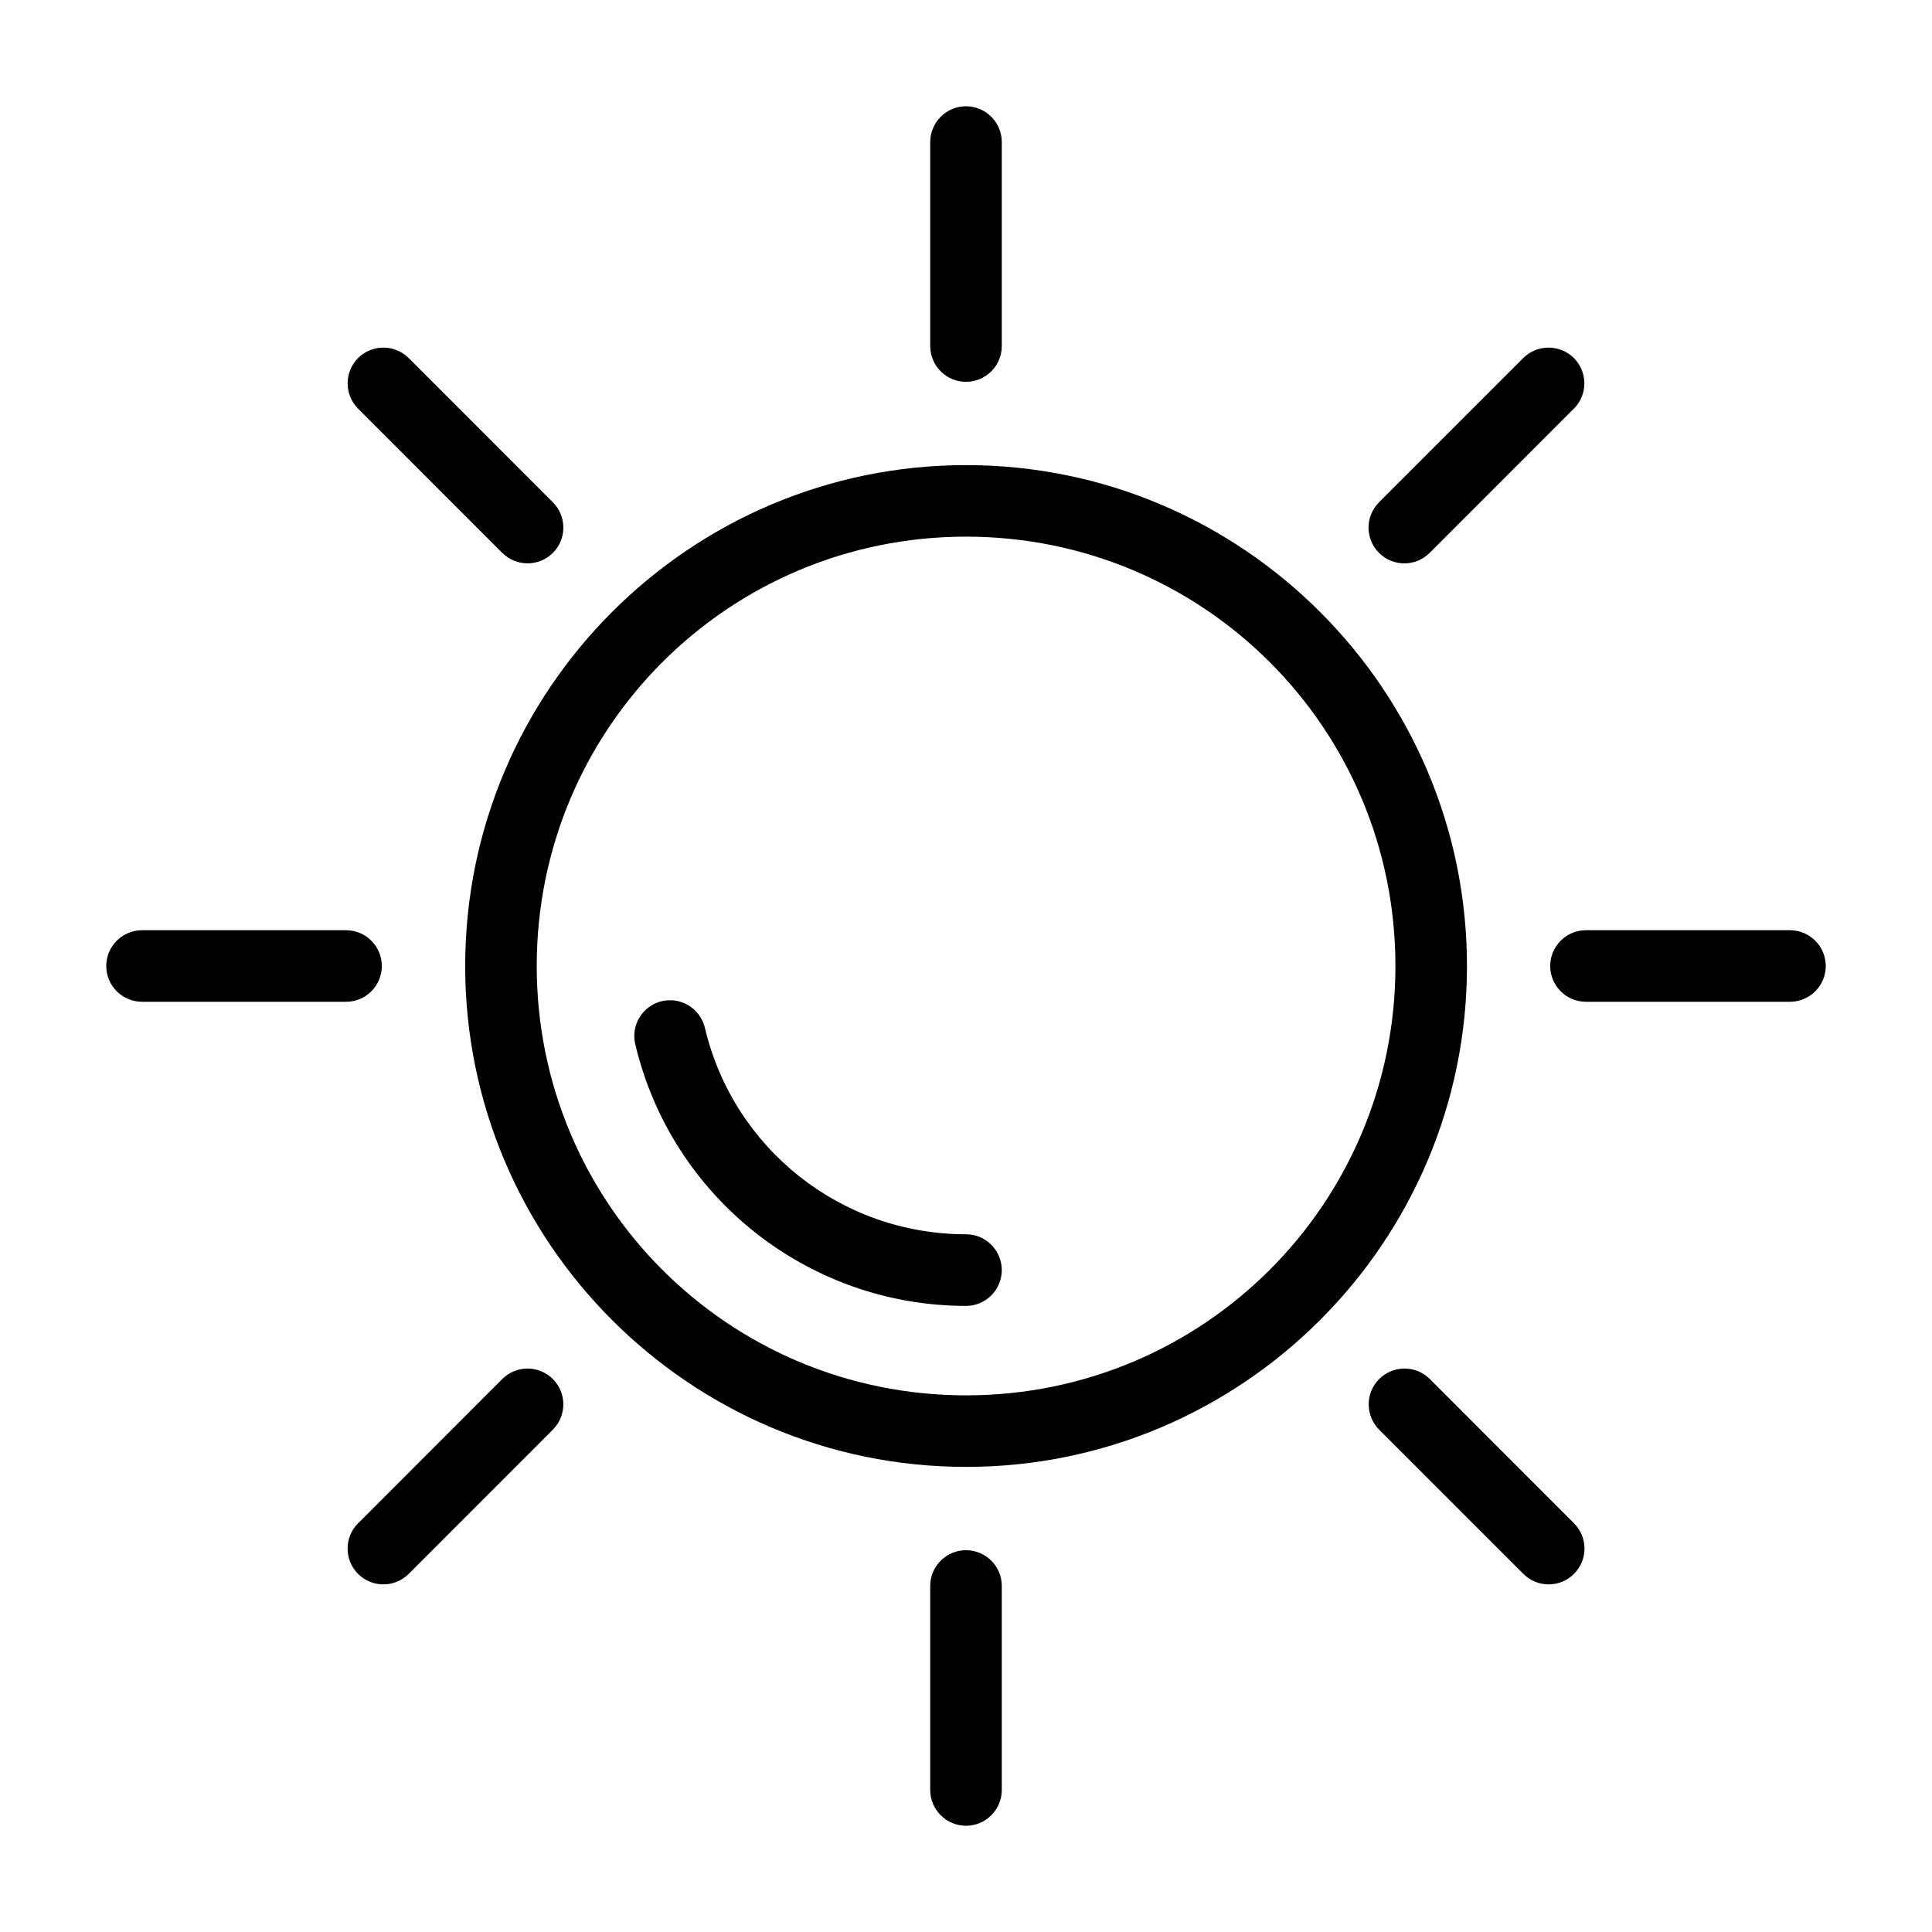 <?xml version="1.0" encoding="UTF-8"?> <svg xmlns="http://www.w3.org/2000/svg" viewBox="0 0 100 100" fill-rule="evenodd"><path d="m50 5.5c-0.492 0-0.961 0.195-1.309 0.543-0.348 0.348-0.543 0.82-0.543 1.309v10.559c0 0.492 0.195 0.965 0.543 1.309 0.348 0.348 0.816 0.543 1.309 0.543s0.961-0.195 1.309-0.543c0.348-0.344 0.543-0.816 0.543-1.309v-10.559c0-0.488-0.195-0.961-0.543-1.309-0.348-0.348-0.816-0.543-1.309-0.543zm-30.156 12.492c-0.492 0-0.961 0.195-1.309 0.539-0.723 0.727-0.723 1.898 0 2.621l7.461 7.465h0.004c0.723 0.723 1.895 0.723 2.617 0 0.723-0.723 0.723-1.895 0-2.617l-7.465-7.469c-0.348-0.344-0.82-0.539-1.309-0.539zm60.312 0h-0.004c-0.488 0-0.961 0.195-1.309 0.539l-7.465 7.465v0.004c-0.723 0.723-0.723 1.895 0 2.617 0.348 0.348 0.82 0.543 1.312 0.543 0.492 0 0.961-0.195 1.309-0.543l7.461-7.465h0.004c0.723-0.723 0.723-1.895 0-2.621-0.348-0.344-0.82-0.539-1.312-0.539zm-30.152 6.082c-14.297 0-25.926 11.629-25.926 25.926s11.629 25.926 25.926 25.926 25.926-11.629 25.926-25.926-11.629-25.926-25.926-25.926zm0 3.703c12.297 0 22.223 9.926 22.223 22.223 0 12.293-9.926 22.223-22.223 22.223s-22.223-9.926-22.223-22.223 9.926-22.223 22.223-22.223zm-42.652 20.371c-0.488 0-0.961 0.195-1.309 0.543-0.348 0.348-0.543 0.816-0.543 1.309s0.195 0.961 0.543 1.309c0.348 0.348 0.82 0.543 1.309 0.543h10.559c0.492 0 0.965-0.195 1.309-0.543 0.348-0.348 0.543-0.816 0.543-1.309s-0.195-0.961-0.543-1.309c-0.344-0.348-0.816-0.543-1.309-0.543zm74.734 0h0.004c-0.492 0-0.965 0.195-1.309 0.543-0.348 0.348-0.543 0.816-0.543 1.309s0.195 0.961 0.543 1.309c0.344 0.348 0.816 0.543 1.309 0.543h10.559c0.488 0 0.961-0.195 1.309-0.543 0.348-0.348 0.543-0.816 0.543-1.309s-0.195-0.961-0.543-1.309c-0.348-0.348-0.82-0.543-1.309-0.543zm-47.348 3.629c-0.164-0.008-0.324 0.008-0.484 0.043-0.477 0.113-0.891 0.414-1.148 0.832-0.258 0.418-0.34 0.922-0.223 1.402 1.875 7.926 8.973 13.539 17.117 13.539 0.492 0 0.961-0.195 1.309-0.543 0.348-0.348 0.543-0.82 0.543-1.312 0-0.488-0.195-0.961-0.543-1.309-0.348-0.348-0.816-0.543-1.309-0.543-6.449 0-12.031-4.414-13.516-10.688-0.195-0.816-0.91-1.398-1.746-1.426zm-7.434 19.059c-0.492 0-0.961 0.195-1.309 0.543l-7.457 7.465h-0.004c-0.723 0.723-0.723 1.895 0 2.621 0.727 0.723 1.898 0.723 2.621 0l7.461-7.465c0.723-0.727 0.723-1.898 0-2.621-0.348-0.348-0.82-0.543-1.312-0.543zm45.391 0c-0.492 0-0.961 0.195-1.309 0.543-0.723 0.723-0.723 1.895 0 2.621l7.465 7.465c0.723 0.723 1.895 0.723 2.617 0 0.727-0.727 0.727-1.898 0-2.621l-7.461-7.465c-0.348-0.348-0.816-0.543-1.309-0.543zm-22.695 9.398v0.004c-0.492 0-0.961 0.195-1.309 0.543-0.348 0.344-0.543 0.816-0.543 1.309v10.559c0 0.488 0.195 0.961 0.543 1.309 0.348 0.348 0.816 0.543 1.309 0.543s0.961-0.195 1.309-0.543c0.348-0.348 0.543-0.82 0.543-1.309v-10.559c0-0.492-0.195-0.965-0.543-1.309-0.348-0.348-0.816-0.543-1.309-0.543z" fill-rule="evenodd"></path></svg> 